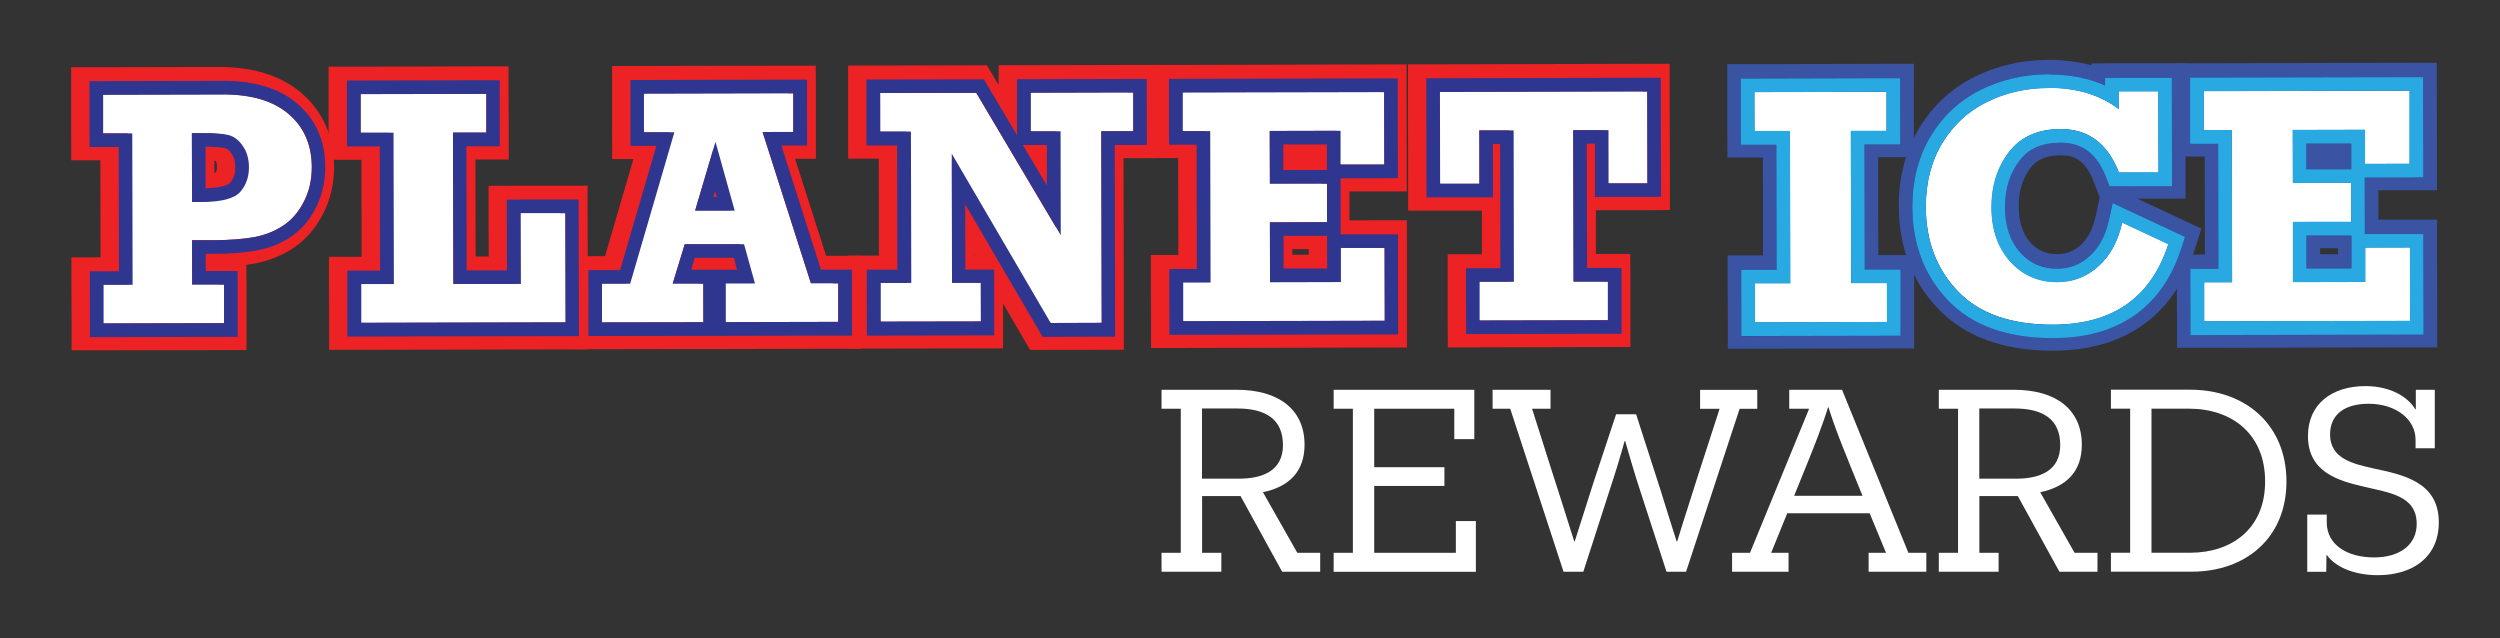 <?xml version="1.0" encoding="UTF-8"?><svg id="Layer_1" xmlns="http://www.w3.org/2000/svg" viewBox="0 0 286 73"><rect x="0" y="0" width="286" height="73" fill="#333333" stroke="none"/><defs><style>.cls-1{fill:#29a9e1;}.cls-1,.cls-2,.cls-3,.cls-4,.cls-5{stroke-width:0px;}.cls-2{fill:#2f368f;}.cls-3{fill:#3a53a3;}.cls-4{fill:#fff;}.cls-5{fill:#ec2224;}</style></defs><path class="cls-4" d="M25.08,32.51v4.42s-13.77.03-13.77.03v-4.42s3.32,0,3.32,0l-.04-17.32h-3.33s0-4.42,0-4.42l13.78-.03c3.21,0,5.69.74,7.44,2.24,1.75,1.5,2.63,3.53,2.64,6.07,0,1.46-.3,2.78-.91,3.96-.61,1.19-1.4,2.1-2.36,2.73-.96.63-2.05,1.07-3.29,1.3-1.23.23-2.78.35-4.64.36h-2.5s0,5.09,0,5.09h3.65ZM21.41,23.08h1.01c2.33,0,3.83-.39,4.5-1.15.67-.76,1-1.7,1-2.83,0-.95-.24-1.76-.7-2.43-.47-.67-1-1.08-1.6-1.24-.6-.15-1.59-.23-2.95-.23h-1.28s.02,7.88.02,7.88Z"/><path class="cls-5" d="M25.08,10.77c3.19,0,5.65.74,7.39,2.24,1.75,1.5,2.63,3.53,2.64,6.07,0,1.46-.3,2.78-.91,3.96-.61,1.19-1.4,2.1-2.36,2.73-.96.63-2.05,1.07-3.29,1.3-1.23.23-2.78.35-4.64.36h-2.5s0,5.09,0,5.09h3.65s.01,4.41.01,4.41l-13.78.03v-4.42s3.32,0,3.32,0l-.04-17.32h-3.33s0-4.42,0-4.42l13.78-.03s.03,0,.05,0M21.41,23.08h1.01c2.33,0,3.83-.39,4.5-1.15.67-.76,1-1.7,1-2.83,0-.95-.24-1.76-.7-2.43-.47-.67-1-1.08-1.6-1.24-.6-.15-1.57-.23-2.91-.23-.01,0-.03,0-.04,0h-1.28s.02,7.88.02,7.88M25.08,7.66h-.05s-13.78.03-13.78.03h-3.11s0,3.12,0,3.12v4.42s.01,3.11.01,3.11h3.11s.22,0,.22,0l.02,11.1h-.22s-3.11,0-3.11,0v3.11s.02,4.42.02,4.42v3.11s3.12,0,3.12,0l13.78-.03h3.11s0-3.12,0-3.12v-4.42s-.02-2.21-.02-2.21c.33-.05.65-.1.95-.15,1.64-.32,3.13-.91,4.42-1.77,1.41-.94,2.55-2.25,3.41-3.91.84-1.62,1.26-3.44,1.26-5.39,0-3.44-1.3-6.35-3.73-8.43-2.31-1.98-5.48-2.99-9.42-2.99h0ZM24.52,19.77v-1.39s.09.01.13.02c0,.01.02.02.03.04.12.17.14.45.14.66,0,.31-.06.5-.12.62-.05.02-.11.03-.18.05h0Z"/><path class="cls-4" d="M40.77,36.89v-4.42s3.73,0,3.73,0l-.04-17.32h-3.74s-.01-4.41-.01-4.41l14.37-.03v4.42s-3.81,0-3.81,0l.04,17.32,7.73-.02-.02-8.08h5.1s.03,12.49.03,12.49l-23.37.05Z"/><path class="cls-5" d="M55.08,10.71v4.42s-3.81,0-3.81,0l.04,17.32,7.73-.02-.02-8.08h5.1s.03,12.49.03,12.49l-23.37.05v-4.42s3.73,0,3.73,0l-.04-17.32h-3.74s-.01-4.41-.01-4.41l14.37-.03M58.18,7.59h-3.11s-14.37.04-14.37.04h-3.11s0,3.12,0,3.12v4.42s.02,3.11.02,3.11h3.11s.63,0,.63,0l.02,11.1h-.63s-3.11,0-3.11,0v3.11s.02,4.42.02,4.42v3.11s3.12,0,3.12,0l23.37-.05h3.11s0-3.12,0-3.12l-.03-12.5v-3.11s-3.12,0-3.12,0h-5.1s-3.11.02-3.11.02v3.11s.02,4.97.02,4.97h-1.5s-.02-11.09-.02-11.09h.7s3.11,0,3.11,0v-3.11s-.02-4.42-.02-4.42v-3.11h0Z"/><path class="cls-4" d="M95.34,32.36v4.41s-12.85.03-12.85.03v-4.42s3.34,0,3.34,0l-1.25-4.49h-6.79s-1.38,4.51-1.38,4.51h3.5s0,4.41,0,4.41l-11.58.02v-4.42s3.22,0,3.22,0l5.06-17.33h-3.48s0-4.41,0-4.41l17.07-.03v4.42s-3.51,0-3.51,0l5.53,17.31h3.12ZM83.5,24.05l-2.2-7.87-2.33,7.88h4.53Z"/><path class="cls-5" d="M90.2,10.63v4.42s-3.51,0-3.51,0l5.53,17.31h3.12s0,4.41,0,4.41l-12.86.03v-4.42s3.34,0,3.34,0l-1.25-4.49h-6.79s-1.38,4.51-1.38,4.51h3.5s0,4.41,0,4.41l-11.58.02v-4.42s3.22,0,3.22,0l5.06-17.33h-3.48s0-4.41,0-4.41l17.07-.03M78.97,24.06h4.53s-2.2-7.88-2.2-7.88l-2.33,7.88M93.31,7.51h-3.11s-17.07.04-17.07.04h-3.11s0,3.12,0,3.12v4.42s.01,3.11.01,3.11h2.43s-3.24,11.1-3.24,11.1h-.9s-3.12,0-3.12,0v3.12s.02,4.42.02,4.42v3.11s3.12,0,3.12,0l11.05-.02h0s.35,0,.35,0h.18s3.11,0,3.11,0h0s12.33-.03,12.33-.03h3.11s0-3.12,0-3.12v-4.41s-.02-3.11-.02-3.11h-3.11s-.84,0-.84,0l-3.54-11.09h2.38s0-3.12,0-3.12v-4.42s-.02-3.11-.02-3.11h0Z"/><path class="cls-4" d="M100.2,36.77v-4.42s3.49,0,3.49,0l-.04-17.32h-3.5s0-4.41,0-4.41l10.99-.02,9.66,16.29-.03-11.89h-3.4s-.01-4.41-.01-4.41l11.73-.03v4.42s-3.66,0-3.66,0l.05,21.93h-5.83s-11.32-19.35-11.32-19.35l.03,14.78h3.29s0,4.41,0,4.41l-11.45.02Z"/><path class="cls-5" d="M129.08,10.55v4.42s-3.66,0-3.66,0l.05,21.93h-5.83s-11.32-19.35-11.32-19.35l.03,14.78h3.29s0,4.41,0,4.41l-11.45.02v-4.42s3.49,0,3.49,0l-.04-17.32h-3.5s0-4.41,0-4.41l10.99-.02,9.66,16.29-.03-11.89h-3.4s-.01-4.41-.01-4.41l11.73-.03M132.19,7.43h-3.11s-11.73.03-11.73.03h-3.11s0,2.26,0,2.26l-.43-.72-.91-1.53h-1.78s-10.99.03-10.99.03h-3.11s0,3.12,0,3.12v4.42s.01,3.11.01,3.11h3.11s.39,0,.39,0l.02,11.09h-.38s-3.11,0-3.11,0v3.11s.01,4.42.01,4.42v3.11s3.12,0,3.12,0l11.45-.02h3.11s0-3.12,0-3.12v-2.01s2.19,3.76,2.19,3.76l.9,1.54h1.79s5.83-.01,5.83-.01h3.11s0-3.12,0-3.12l-.04-18.81h.55s3.11,0,3.11,0v-3.11s-.02-4.42-.02-4.42v-3.11h0ZM111.46,29.21v-.14s.08.14.08.14h-.08Z"/><path class="cls-4" d="M134.8,36.69v-4.42s3.13,0,3.13,0l-.04-17.32h-3.14s0-4.41,0-4.41l23.05-.05.02,8.29h-5s0-3.86,0-3.86l-8.1.02v6.04s6.55-.02,6.55-.02v4.42s-6.53.01-6.53.01v6.86s8.12-.02,8.12-.02v-3.91s5-.01,5-.01v8.33s-23.04.05-23.04.05Z"/><path class="cls-5" d="M157.79,10.49l.02,8.29h-5s0-3.86,0-3.86l-8.1.02v6.04s6.55-.02,6.55-.02v4.42s-6.53.01-6.53.01v6.86s8.12-.02,8.12-.02v-3.91s5-.01,5-.01v8.33s-23.04.05-23.04.05v-4.42s3.13,0,3.13,0l-.04-17.32h-3.14s0-4.41,0-4.41l23.05-.05M160.9,7.37h-3.11s-23.05.06-23.05.06h-3.11s0,3.12,0,3.12v4.42s.01,3.11.01,3.11h3.11s.03,0,.03,0l.02,11.09h-.03s-3.11,0-3.11,0v3.11s.02,4.42.02,4.42v3.11s3.12,0,3.12,0l23.05-.05h3.11s0-3.12,0-3.12v-8.33s-.02-3.11-.02-3.11h-3.11s-3.45.01-3.45.01v-3.31s3.44,0,3.44,0h3.11s0-3.12,0-3.12l-.02-8.29v-3.11h0ZM147.84,28.5h1.88s0,.64,0,.64h-1.88s0-.64,0-.64h0Z"/><path class="cls-4" d="M168.73,36.62v-4.42s3.92,0,3.92,0l-.04-17.32h-3.93s.01,6.1.01,6.1h-4.5s-.02-10.5-.02-10.5l23.71-.05.02,10.51h-4.44s-.01-6.08-.01-6.08h-4.04s.04,17.33.04,17.33h3.93s.01,4.41.01,4.41l-14.67.03Z"/><path class="cls-5" d="M187.89,10.42l.02,10.51h-4.44s-.01-6.08-.01-6.08h-4.04s.04,17.33.04,17.33h3.93s.01,4.41.01,4.41l-14.67.03v-4.42s3.92,0,3.92,0l-.04-17.32h-3.93s.01,6.1.01,6.1h-4.5s-.02-10.5-.02-10.5l23.71-.05M191,7.3h-3.11s-23.71.06-23.71.06h-3.11s0,3.12,0,3.12l.02,10.51v3.11s3.12,0,3.12,0h4.5s.82-.01.82-.01v5s-.81,0-.81,0h-3.11s0,3.12,0,3.12v4.42s.02,3.11.02,3.11h3.11s14.67-.04,14.67-.04h3.11s0-3.12,0-3.12v-4.42s-.02-3.11-.02-3.11h-3.11s-.82,0-.82,0v-5s.92,0,.92,0h4.44s3.11-.02,3.11-.02v-3.11s-.03-10.51-.03-10.51v-3.11h0Z"/><path class="cls-4" d="M200.78,36.78v-4.45s4.04,0,4.04,0l-.04-17.43h-4.05s-.01-4.44-.01-4.44l15.1-.03v4.45s-4.08,0-4.08,0l.04,17.43h4.09s.01,4.44.01,4.44l-15.09.03Z"/><path class="cls-3" d="M215.81,10.42v4.45s-4.08,0-4.08,0l.04,17.43h4.09s.01,4.44.01,4.44l-15.09.03v-4.45s4.04,0,4.04,0l-.04-17.43h-4.05s-.01-4.44-.01-4.44l15.1-.03M218.92,7.3h-3.11s-15.1.04-15.1.04h-3.11s0,3.12,0,3.12v4.45s.02,3.11.02,3.11h3.11s.94,0,.94,0l.02,11.2h-.94s-3.11,0-3.11,0v3.11s.02,4.45.02,4.45v3.11s3.12,0,3.12,0l15.09-.03h3.11s0-3.12,0-3.12v-4.45s-.02-3.11-.02-3.11h-3.11s-.97,0-.97,0l-.02-11.2h.98s3.11,0,3.11,0v-3.11s-.01-4.45-.01-4.45v-3.11h0Z"/><path class="cls-4" d="M242.39,10.37h4.51s.02,9.26.02,9.26h-4.52c-1.28-3.32-3.51-4.98-6.67-4.97-2.61,0-4.58.89-5.92,2.64-1.34,1.76-2,3.86-2,6.31,0,2.56.72,4.63,2.14,6.21,1.42,1.58,3.22,2.37,5.41,2.36,1.79,0,3.36-.61,4.7-1.81,1.34-1.2,2.25-2.87,2.72-5l5.27,2.46c-1.98,6.12-6.38,9.18-13.17,9.2-4.8.01-8.42-1.26-10.87-3.8-2.45-2.54-3.67-5.76-3.68-9.66,0-2.77.62-5.21,1.88-7.29,1.27-2.09,2.97-3.66,5.11-4.72,2.14-1.06,4.49-1.59,7.05-1.59,3.19,0,5.86.81,8.01,2.44v-2.05Z"/><path class="cls-3" d="M234.43,9.97c3.16,0,5.82.82,7.96,2.44v-2.05s4.51-.01,4.51-.01l.02,9.27h-4.52c-1.28-3.31-3.5-4.97-6.65-4.97,0,0-.01,0-.02,0-2.61,0-4.58.89-5.92,2.64-1.34,1.76-2,3.86-2,6.31,0,2.56.72,4.63,2.14,6.21,1.42,1.58,3.22,2.36,5.4,2.36,0,0,0,0,0,0,1.79,0,3.36-.61,4.7-1.81,1.34-1.2,2.25-2.87,2.72-5l5.27,2.46c-1.98,6.12-6.38,9.18-13.17,9.2-.02,0-.05,0-.07,0-4.76,0-8.36-1.27-10.79-3.8-2.45-2.54-3.67-5.76-3.68-9.66,0-2.77.62-5.21,1.88-7.29,1.27-2.09,2.97-3.66,5.11-4.72,2.14-1.06,4.49-1.59,7.05-1.59.02,0,.03,0,.05,0M234.43,6.85h-.06c-3.03,0-5.86.65-8.42,1.91-2.67,1.32-4.82,3.3-6.39,5.89-1.56,2.57-2.34,5.56-2.34,8.91,0,4.71,1.54,8.69,4.55,11.81,3.03,3.15,7.41,4.75,13.03,4.75h.08c8.15-.02,13.72-3.94,16.12-11.35l.85-2.62-2.49-1.16-4.85-2.26h2.41s3.11-.01,3.11-.01v-3.11s-.03-9.27-.03-9.27v-3.11s-3.12,0-3.12,0h-4.51s-3.11.02-3.11.02v.22c-1.5-.41-3.12-.62-4.84-.62h0ZM235.36,29.07c-1.3,0-2.26-.41-3.08-1.33-.9-1-1.34-2.36-1.34-4.14,0-1.76.44-3.2,1.36-4.41.46-.61,1.32-1.41,3.45-1.42h.01c1.35,0,2.73.36,3.75,2.99l.7,1.82-.46,2.12c-.32,1.49-.9,2.58-1.75,3.35-.77.69-1.61,1.01-2.63,1.02h0Z"/><path class="cls-4" d="M252.17,36.67v-4.45s3.2,0,3.2,0l-.03-17.43h-3.21s0-4.44,0-4.44l23.54-.05v8.34s-5.09.01-5.09.01v-3.9s-8.28.02-8.28.02v6.08s6.7-.02,6.7-.02v4.45s-6.67.01-6.67.01l.02,6.91,8.28-.02v-3.93s5.1-.01,5.1-.01l.02,8.38-23.54.05Z"/><path class="cls-3" d="M275.65,10.3v8.34s-5.09.01-5.09.01v-3.9s-8.28.02-8.28.02v6.08s6.7-.02,6.7-.02v4.45s-6.67.01-6.67.01l.02,6.91,8.28-.02v-3.93s5.1-.01,5.1-.01l.02,8.38-23.54.05v-4.45s3.2,0,3.2,0l-.03-17.43h-3.21s0-4.44,0-4.44l23.54-.05M278.76,7.18h-3.11s-23.54.06-23.54.06h-3.11s0,3.12,0,3.12v4.44s.01,3.11.01,3.11h3.11s.1,0,.1,0l.02,11.21h-.1s-3.11,0-3.11,0v3.11s.02,4.45.02,4.45v3.11s3.12,0,3.12,0l23.54-.05h3.11s0-3.12,0-3.12l-.02-8.38v-3.11s-3.12,0-3.12,0h-3.59s0-3.36,0-3.36h3.59s3.11-.01,3.11-.01v-3.11s-.02-8.34-.02-8.34v-3.11h0ZM265.42,28.4h2.05s0,.68,0,.68h-2.05s0-.68,0-.68h0Z"/><path class="cls-4" d="M200.77,36.87v-4.45s4.04,0,4.04,0l-.04-17.43h-4.05s-.01-4.44-.01-4.44l15.09-.03v4.45s-4.08,0-4.08,0l.04,17.43h4.09s0,4.44,0,4.44l-15.09.03Z"/><path class="cls-2" d="M215.81,10.52v4.45s-4.08,0-4.08,0l.04,17.43h4.09s0,4.44,0,4.44l-15.09.03v-4.45s4.04,0,4.04,0l-.04-17.43h-4.05s-.01-4.44-.01-4.44l15.09-.03M217.36,8.96h-1.56s-15.09.03-15.09.03h-1.56s0,1.56,0,1.56v4.45s.01,1.56.01,1.56h1.56s2.5,0,2.5,0l.03,14.32h-2.5s-1.56,0-1.56,0v1.56s.01,4.45.01,4.45v1.56s1.56,0,1.56,0l15.09-.03h1.56s0-1.56,0-1.56v-4.45s-.01-1.56-.01-1.56h-1.56s-2.53.01-2.53.01l-.03-14.32h2.54s1.56,0,1.56,0v-1.56s-.01-4.45-.01-4.45v-1.56h0Z"/><path class="cls-4" d="M242.39,10.46h4.51s.02,9.26.02,9.26h-4.51c-1.29-3.32-3.51-4.98-6.68-4.97-2.61.01-4.58.89-5.92,2.64-1.34,1.76-2,3.86-1.99,6.31,0,2.56.72,4.63,2.13,6.21,1.42,1.58,3.22,2.37,5.41,2.36,1.79,0,3.36-.6,4.7-1.8,1.34-1.2,2.25-2.87,2.72-5l5.26,2.46c-1.98,6.12-6.37,9.18-13.17,9.2-4.8,0-8.43-1.26-10.87-3.8-2.44-2.54-3.67-5.76-3.68-9.66,0-2.77.62-5.21,1.88-7.29,1.27-2.08,2.96-3.65,5.11-4.71,2.14-1.06,4.49-1.59,7.05-1.6,3.19,0,5.86.81,8.01,2.44v-2.04Z"/><path class="cls-2" d="M234.43,10.06c3.17,0,5.82.81,7.96,2.44v-2.04s4.51-.01,4.51-.01l.02,9.27h-4.51c-1.29-3.31-3.5-4.97-6.66-4.97,0,0-.01,0-.02,0-2.61.01-4.58.89-5.92,2.64-1.34,1.76-2,3.86-1.99,6.31,0,2.56.72,4.63,2.13,6.21,1.41,1.57,3.2,2.36,5.37,2.36.01,0,.03,0,.04,0,1.79,0,3.36-.6,4.7-1.8,1.34-1.2,2.25-2.87,2.72-5l5.26,2.46c-1.98,6.12-6.37,9.18-13.17,9.2-.02,0-.03,0-.05,0-4.78,0-8.38-1.27-10.82-3.8-2.44-2.54-3.67-5.76-3.68-9.66,0-2.77.62-5.21,1.88-7.29,1.27-2.08,2.96-3.65,5.11-4.71,2.14-1.06,4.49-1.59,7.05-1.6.02,0,.03,0,.05,0M234.43,8.5h-.05c-2.79,0-5.4.6-7.74,1.76-2.4,1.18-4.33,2.97-5.75,5.3-1.41,2.32-2.12,5.05-2.11,8.1,0,4.29,1.39,7.9,4.11,10.74,2.73,2.84,6.75,4.28,11.94,4.28h.05c3.71,0,6.83-.88,9.28-2.59,2.47-1.72,4.28-4.31,5.37-7.68l.42-1.31-1.25-.58-5.26-2.46-1.76-.82-.42,1.89c-.41,1.83-1.14,3.2-2.24,4.18-1.06.95-2.26,1.41-3.66,1.41h-.04c-1.72,0-3.1-.6-4.21-1.84-1.16-1.3-1.73-2.99-1.74-5.18,0-2.12.54-3.87,1.68-5.36,1.03-1.36,2.57-2.02,4.68-2.03h.01c2.5,0,4.15,1.27,5.21,3.99l.39,1h1.07s4.51-.01,4.51-.01h1.56s0-1.56,0-1.56l-.02-9.27v-1.56s-1.56,0-1.56,0h-4.51s-1.55.02-1.55.02v.87c-1.89-.85-4.03-1.28-6.41-1.28h0Z"/><path class="cls-4" d="M252.16,36.76v-4.44s3.2-.01,3.2-.01l-.04-17.43h-3.2s-.01-4.44-.01-4.44l23.55-.05v8.34s-5.09.01-5.09.01v-3.9s-8.28.02-8.28.02v6.07s6.7-.01,6.7-.01v4.45s-6.67.01-6.67.01v6.91s8.29-.02,8.29-.02v-3.93s5.1-.01,5.1-.01v8.38s-23.52.05-23.52.05Z"/><path class="cls-2" d="M275.65,10.39v8.34s-5.09.01-5.09.01v-3.9s-8.28.02-8.28.02v6.07s6.7-.01,6.7-.01v4.45s-6.67.01-6.67.01v6.91s8.29-.02,8.29-.02v-3.93s5.1-.01,5.1-.01v8.38s-23.52.05-23.52.05v-4.44s3.2-.01,3.2-.01l-.04-17.43h-3.2s-.01-4.44-.01-4.44l23.55-.05M277.2,8.83h-1.56s-23.55.05-23.55.05h-1.56s0,1.56,0,1.56v4.45s.02,1.55.02,1.55h1.55s1.65,0,1.65,0l.03,14.32h-1.65s-1.55.01-1.55.01v1.55s.01,4.44.01,4.44v1.56s1.56,0,1.56,0l23.54-.05h1.56s0-1.56,0-1.56v-8.38s-.02-1.56-.02-1.56h-1.56s-5.11.01-5.11.01h-.04s0-1.42,0-1.42v-4.45s0-.62,0-.62h.04s5.1-.01,5.1-.01h1.55s0-1.56,0-1.56v-8.34s-.02-1.56-.02-1.56h0ZM263.83,16.42h5.16s0,2.33,0,2.33v.62s-.04,0-.04,0h-5.13s0-2.95,0-2.95h0ZM263.86,26.94h5.13s.04-.01.04-.01v1.42s0,2.38,0,2.38h-5.17s0-3.78,0-3.78h0Z"/><path class="cls-4" d="M200.77,36.87v-4.45s4.04,0,4.04,0l-.04-17.43h-4.05s-.01-4.44-.01-4.44l15.09-.03v4.45s-4.08,0-4.08,0l.04,17.43h4.09s.01,4.44.01,4.44l-15.09.03Z"/><path class="cls-1" d="M215.81,10.51v4.45s-4.08,0-4.08,0l.04,17.43h4.09s.01,4.44.01,4.44l-15.09.03v-4.45s4.04,0,4.04,0l-.04-17.43h-4.05s-.01-4.44-.01-4.44l15.09-.03M217.36,8.95h-1.56s-15.09.04-15.09.04h-1.56s0,1.56,0,1.56v4.45s.01,1.56.01,1.56h1.56s2.5,0,2.5,0l.03,14.31h-2.49s-1.56,0-1.56,0v1.56s.01,4.45.01,4.45v1.56s1.56,0,1.56,0l15.09-.03h1.56s0-1.56,0-1.56v-4.45s-.01-1.56-.01-1.56h-1.56s-2.53,0-2.53,0l-.03-14.31h2.53s1.56,0,1.56,0v-1.56s-.01-4.45-.01-4.45v-1.56h0Z"/><path class="cls-4" d="M242.39,10.46h4.52s.02,9.26.02,9.26h-4.51c-1.29-3.32-3.51-4.98-6.67-4.97-2.61,0-4.58.89-5.92,2.64-1.34,1.76-2,3.86-2,6.31,0,2.56.72,4.63,2.14,6.21,1.42,1.58,3.22,2.37,5.41,2.37,1.79,0,3.36-.61,4.7-1.81,1.34-1.2,2.25-2.87,2.72-5l5.26,2.46c-1.98,6.12-6.37,9.18-13.17,9.2-4.8,0-8.42-1.25-10.87-3.8-2.44-2.54-3.67-5.76-3.68-9.66,0-2.77.62-5.21,1.88-7.29,1.27-2.09,2.96-3.65,5.11-4.71,2.14-1.06,4.49-1.59,7.05-1.6,3.19,0,5.86.81,8.01,2.44v-2.04Z"/><path class="cls-1" d="M234.44,10.06c3.16,0,5.82.82,7.95,2.44v-2.04s4.51,0,4.51,0l.02,9.27h-4.51c-1.29-3.31-3.5-4.97-6.66-4.97,0,0-.01,0-.02,0-2.61,0-4.58.89-5.92,2.64-1.34,1.76-2,3.86-2,6.31,0,2.56.72,4.63,2.14,6.21,1.42,1.58,3.22,2.37,5.41,2.37,1.79,0,3.36-.61,4.7-1.81,1.34-1.2,2.25-2.87,2.72-5l5.26,2.46c-1.98,6.12-6.37,9.18-13.17,9.2-.02,0-.04,0-.06,0-4.78,0-8.38-1.26-10.81-3.8-2.44-2.54-3.67-5.76-3.68-9.66,0-2.77.62-5.21,1.88-7.29,1.27-2.09,2.96-3.65,5.11-4.71,2.14-1.06,4.49-1.59,7.05-1.6.02,0,.04,0,.06,0M234.44,8.5h-.06c-2.79,0-5.39.6-7.74,1.76-2.4,1.18-4.34,2.97-5.75,5.3-1.41,2.32-2.11,5.04-2.11,8.1,0,4.29,1.39,7.91,4.11,10.74,2.73,2.84,6.74,4.28,11.94,4.28h.06c3.71,0,6.83-.88,9.28-2.59,2.47-1.72,4.28-4.31,5.37-7.68l.42-1.31-1.25-.58-5.26-2.46-1.76-.82-.42,1.9c-.4,1.83-1.13,3.19-2.24,4.18-1.06.95-2.26,1.41-3.67,1.42-1.74,0-3.13-.6-4.25-1.85-1.16-1.3-1.73-2.99-1.74-5.18,0-2.12.54-3.87,1.68-5.36,1.03-1.36,2.56-2.02,4.68-2.03,2.51,0,4.17,1.27,5.22,3.99l.39,1h1.07s4.51-.01,4.51-.01h1.56s0-1.56,0-1.56l-.02-9.27v-1.56s-1.56,0-1.56,0h-4.52s-1.56.01-1.56.01v.87c-1.88-.85-4.02-1.27-6.39-1.27h0Z"/><path class="cls-4" d="M252.16,36.76v-4.45s3.19,0,3.19,0l-.04-17.43h-3.2s0-4.44,0-4.44l23.54-.05v8.34s-5.09.01-5.09.01v-3.9s-8.28.02-8.28.02l.02,6.08,6.68-.02v4.45s-6.68.01-6.68.01v6.9s8.29-.02,8.29-.02v-3.93s5.1-.01,5.1-.01l.02,8.38-23.54.05Z"/><path class="cls-1" d="M275.65,10.39v8.34s-5.09.01-5.09.01v-3.9s-8.28.02-8.28.02l.02,6.08,6.68-.02v4.45s-6.68.01-6.68.01v6.9s8.29-.02,8.29-.02v-3.93s5.1-.01,5.1-.01l.02,8.38-23.54.05v-4.45s3.19,0,3.19,0l-.04-17.43h-3.2s0-4.44,0-4.44l23.54-.05M277.21,8.83h-1.56s-23.54.05-23.54.05h-1.56s0,1.56,0,1.56v4.45s0,1.56,0,1.56h1.56s1.65,0,1.65,0l.03,14.31h-1.65s-1.56,0-1.56,0v1.56s.01,4.45.01,4.45v1.56s1.56,0,1.56,0l23.54-.05h1.56s0-1.56,0-1.56l-.02-8.38v-1.56s-1.56,0-1.56,0h-5.11s-.03.01-.03.01v-1.42s-.01-4.45-.01-4.45v-.62s.03,0,.03,0h5.11s1.56-.02,1.56-.02v-1.56s-.02-8.34-.02-8.34v-1.56h0ZM263.83,16.42h5.16s0,2.33,0,2.33v.62s-.03,0-.03,0h-5.13s0-2.95,0-2.95h0ZM263.86,26.94h5.13s.03-.01.03-.01v1.42s0,2.37,0,2.37h-5.17s0-3.78,0-3.78h0Z"/><path class="cls-4" d="M25.63,32.54v4.42s-13.77.03-13.77.03v-4.42s3.32,0,3.32,0l-.04-17.32h-3.33s0-4.41,0-4.41l13.78-.03c3.21,0,5.69.74,7.44,2.24,1.75,1.5,2.63,3.52,2.64,6.07,0,1.45-.3,2.78-.91,3.96-.61,1.19-1.4,2.1-2.36,2.73-.96.64-2.05,1.07-3.29,1.31-1.24.23-2.78.35-4.64.36h-2.5s.01,5.08.01,5.08h3.65ZM21.96,23.11h1.02c2.33,0,3.83-.39,4.5-1.15.67-.76,1-1.71,1-2.83,0-.95-.24-1.76-.7-2.43-.46-.67-1-1.08-1.6-1.24-.6-.16-1.59-.23-2.95-.23h-1.28s.02,7.88.02,7.88Z"/><path class="cls-2" d="M25.64,10.81c3.18,0,5.65.75,7.39,2.24,1.75,1.5,2.63,3.52,2.64,6.07,0,1.45-.3,2.78-.91,3.96-.61,1.19-1.4,2.1-2.36,2.73-.96.64-2.05,1.07-3.29,1.31-1.24.23-2.78.35-4.64.36h-2.5s.01,5.08.01,5.08h3.65s0,4.41,0,4.41l-13.78.03v-4.42s3.32,0,3.32,0l-.04-17.32h-3.33s0-4.41,0-4.41l13.78-.03s.04,0,.05,0M21.96,23.11h1.02c2.33,0,3.83-.39,4.5-1.15.67-.76,1-1.71,1-2.83,0-.95-.24-1.76-.7-2.43-.46-.67-1-1.08-1.6-1.24-.6-.16-1.57-.23-2.91-.23-.01,0-.03,0-.04,0h-1.28s.02,7.88.02,7.88M25.64,9.25h-.06s-13.78.03-13.78.03h-1.56s0,1.56,0,1.56v4.42s.01,1.56.01,1.56h1.56s1.77,0,1.77,0l.03,14.21h-1.77s-1.56,0-1.56,0v1.56s.01,4.42.01,4.42v1.56s1.56,0,1.56,0l13.78-.03h1.56s0-1.56,0-1.56v-4.42s-.01-1.56-.01-1.56h-1.56s-2.09,0-2.09,0v-1.96s.94,0,.94,0c1.98,0,3.58-.14,4.92-.39,1.44-.27,2.74-.79,3.86-1.54,1.17-.78,2.14-1.89,2.87-3.31.72-1.41,1.09-2.98,1.09-4.68,0-3.01-1.08-5.44-3.18-7.25-2.02-1.74-4.85-2.62-8.4-2.62h0ZM23.52,21.54v-4.76c1.41.01,2.03.12,2.27.18.23.06.47.27.71.62.28.41.42.91.42,1.55,0,.75-.19,1.32-.61,1.8-.05.06-.54.54-2.8.61h0Z"/><path class="cls-4" d="M41.32,36.93v-4.42s3.73,0,3.73,0l-.04-17.32h-3.74s0-4.41,0-4.41l14.37-.03v4.42s-3.81,0-3.81,0l.04,17.32h7.73s-.02-8.1-.02-8.1h5.1s.03,12.49.03,12.49l-23.37.05Z"/><path class="cls-2" d="M55.63,10.74v4.42s-3.81,0-3.81,0l.04,17.32h7.73s-.02-8.1-.02-8.1h5.1s.03,12.49.03,12.49l-23.37.05v-4.42s3.73,0,3.73,0l-.04-17.32h-3.74s0-4.41,0-4.41l14.37-.03M57.18,9.18h-1.56s-14.37.03-14.37.03h-1.56s0,1.56,0,1.56v4.42s.01,1.56.01,1.56h1.56s2.19,0,2.19,0l.03,14.21h-2.19s-1.56,0-1.56,0v1.56s.01,4.42.01,4.42v1.56s1.56,0,1.56,0l23.37-.05h1.56s0-1.56,0-1.56l-.03-12.5v-1.56s-1.56,0-1.56,0h-5.1s-1.56.01-1.56.01v1.56s.02,6.53.02,6.53h-4.61s-.03-14.2-.03-14.2h2.26s1.56,0,1.56,0v-1.56s-.01-4.42-.01-4.42v-1.56h0Z"/><path class="cls-4" d="M95.89,32.4v4.42s-12.85.03-12.85.03v-4.42s3.34,0,3.34,0l-1.25-4.49h-6.79s-1.38,4.51-1.38,4.51h3.5s.01,4.41.01,4.41l-11.59.02v-4.42s3.22,0,3.22,0l5.06-17.33h-3.48s0-4.41,0-4.41l17.07-.04v4.42s-3.51.01-3.51.01l5.53,17.31h3.12ZM84.05,24.09l-2.2-7.87-2.33,7.88h4.53Z"/><path class="cls-2" d="M90.75,10.67v4.42s-3.51.01-3.51.01l5.53,17.31h3.12s0,4.41,0,4.41l-12.86.03v-4.42s3.34,0,3.34,0l-1.25-4.49h-6.79s-1.38,4.51-1.38,4.51h3.5s.01,4.41.01,4.41l-11.59.02v-4.42s3.22,0,3.22,0l5.06-17.33h-3.48s0-4.41,0-4.41l17.07-.04M79.52,24.1h4.53s-2.2-7.88-2.2-7.88l-2.33,7.88M92.31,9.11h-1.56s-17.07.04-17.07.04h-1.56s0,1.56,0,1.56v4.42s.01,1.56.01,1.56h1.56s1.4,0,1.4,0l-4.15,14.21h-2.07s-1.56,0-1.56,0v1.56s.01,4.42.01,4.42v1.56s1.56,0,1.56,0l11.59-.02h1.56s1.02,0,1.02,0l12.86-.03h1.56s0-1.56,0-1.56v-4.42s-.01-1.56-.01-1.56h-1.56s-1.98,0-1.98,0l-4.53-14.2h1.39s1.55,0,1.55,0v-1.55s-.01-4.42-.01-4.42v-1.56h0ZM81.6,22.54l.2-.69.19.69h-.4ZM79.49,29.49h4.46s.38,1.37.38,1.37h-1.3s-1.02,0-1.02,0h0s-1.55,0-1.55,0h-1.39s.42-1.38.42-1.38h0Z"/><path class="cls-4" d="M100.75,36.8v-4.42s3.49,0,3.49,0l-.04-17.32h-3.5s-.01-4.41-.01-4.41l10.99-.02,9.66,16.29-.02-11.89h-3.4s0-4.41,0-4.41l11.73-.03v4.42s-3.66,0-3.66,0l.05,21.92-5.83.02-11.32-19.37.03,14.78h3.29s.01,4.41.01,4.41l-11.45.02Z"/><path class="cls-2" d="M129.64,10.59v4.42s-3.66,0-3.66,0l.05,21.92-5.83.02-11.32-19.37.03,14.78h3.29s.01,4.41.01,4.41l-11.45.02v-4.42s3.49,0,3.49,0l-.04-17.32h-3.5s-.01-4.41-.01-4.41l10.99-.02,9.66,16.29-.02-11.89h-3.4s0-4.41,0-4.41l11.73-.03M131.19,9.03h-1.56s-11.73.03-11.73.03h-1.56s0,1.56,0,1.56v4.42s.01.43.01.43l-3.34-5.63-.45-.76h-.89s-10.99.02-10.99.02h-1.56s0,1.56,0,1.56v4.42s.01,1.56.01,1.56h1.56s1.94,0,1.94,0l.03,14.21h-1.94s-1.56,0-1.56,0v1.56s.01,4.42.01,4.42v1.56s1.56,0,1.56,0l11.45-.02h1.56s0-1.56,0-1.56v-4.42s-.01-1.55-.01-1.55h-1.55s-1.74,0-1.74,0l-.02-7.46,8.41,14.39.45.77h.9s5.83-.02,5.83-.02h1.56s0-1.56,0-1.56l-.04-20.37h2.11s1.56,0,1.56,0v-1.56s-.01-4.42-.01-4.42v-1.56h0ZM117.02,16.59h.89s1.85,0,1.85,0v4.64s-2.74-4.63-2.74-4.63h0Z"/><path class="cls-4" d="M135.35,36.73v-4.42s3.13,0,3.13,0l-.04-17.32h-3.14s0-4.41,0-4.41l23.05-.05.02,8.29h-5s0-3.86,0-3.86l-8.11.02.02,6.04h6.54s0,4.4,0,4.4l-6.54.02.02,6.86,8.11-.02v-3.91s4.99,0,4.99,0l.02,8.33-23.05.05Z"/><path class="cls-2" d="M158.34,10.53l.02,8.29h-5s0-3.86,0-3.86l-8.11.02.02,6.03h6.54s0,4.4,0,4.4l-6.54.02.02,6.86,8.11-.02v-3.91s4.99,0,4.99,0l.02,8.33-23.05.05v-4.42s3.13,0,3.13,0l-.04-17.32h-3.14s0-4.41,0-4.41l23.05-.05M159.9,8.97h-1.56s-23.05.05-23.05.05h-1.56s0,1.56,0,1.56v4.42s.01,1.56.01,1.56h1.56s1.59,0,1.59,0l.03,14.21h-1.59s-1.56,0-1.56,0v1.56s.01,4.42.01,4.42v1.56s1.56,0,1.56,0l23.05-.05h1.56s0-1.56,0-1.56l-.02-8.33v-1.56s-1.56,0-1.56,0h-5s0,0,0,0v-1.4s-.01-4.42-.01-4.42v-.6s0,0,0,0h5s1.56-.01,1.56-.01v-1.56s-.02-8.29-.02-8.29v-1.56h0ZM146.81,16.53h4.99s0,2.31,0,2.31v.61s0,0,0,0h-4.99s0-2.91,0-2.91h0ZM146.83,26.98h4.99s0-.01,0-.01v1.4s.01,2.35.01,2.35h-4.99s0-3.74,0-3.74h0Z"/><path class="cls-4" d="M169.28,36.66v-4.42s3.92,0,3.92,0l-.03-17.32h-3.93s.01,6.1.01,6.1h-4.49s-.02-10.5-.02-10.5l23.71-.05.02,10.51h-4.44s-.01-6.08-.01-6.08h-4.04s.04,17.33.04,17.33h3.93s0,4.41,0,4.41l-14.67.03Z"/><path class="cls-2" d="M188.44,10.46l.02,10.51h-4.44s-.01-6.08-.01-6.08h-4.04s.04,17.33.04,17.33h3.93s0,4.41,0,4.41l-14.67.03v-4.42s3.92,0,3.92,0l-.03-17.32h-3.93s.01,6.1.01,6.1h-4.49s-.02-10.5-.02-10.5l23.71-.05M190,8.9h-1.56s-23.71.05-23.71.05h-1.56s0,1.56,0,1.56l.02,10.51v1.56s1.56,0,1.56,0h4.49s1.56-.01,1.56-.01v-1.56s-.01-4.54-.01-4.54h.82s.03,14.21.03,14.21h-2.37s-1.56,0-1.56,0v1.56s.01,4.42.01,4.42v1.56s1.56,0,1.56,0l14.67-.03h1.56s0-1.56,0-1.56v-4.42s-.01-1.56-.01-1.56h-1.56s-2.38,0-2.38,0l-.03-14.21h.93s0,4.53,0,4.53v1.56s1.56,0,1.56,0h4.44s1.56-.02,1.56-.02v-1.56s-.03-10.51-.03-10.51v-1.56h0Z"/><path class="cls-4" d="M146.68,65.41l-4.76-8.66h-4.4v6.49h2.2v2.17h-6.84v-2.17h2.2v-16.48h-2.2v-2.17h8.6c4.88,0,7.76,2.32,7.76,6.28,0,3.12-1.81,4.82-4.76,5.44l3.93,6.93h2.62v2.17h-4.34ZM141.74,54.76c2.68,0,5.03-.89,5.03-3.84s-1.96-4.19-5.24-4.19h-4.02v8.03h4.22Z"/><path class="cls-4" d="M152.57,65.41v-2.17h2.2v-16.48h-2.2v-2.17h16.09v5.65h-2.29v-3.48h-9.16v6.69h8.03v2.14h-8.03v7.65h9.34v-3.63h2.29v5.8h-16.27Z"/><path class="cls-4" d="M192.88,65.41h-2.23l-3.42-10.53c-.65-2.08-1.28-4.37-1.31-4.43h-.06c-.03.06-.65,2.38-1.34,4.46l-3.39,10.5h-2.26l-6.1-18.65h-2.02v-2.17h6.63v2.17h-2.11l2.17,6.84c1.78,5.5,2.62,8.3,2.65,8.33h.06s.89-2.83,2.14-6.72l2.59-7.82h2.29l2.77,8.6c.98,3.12,1.84,5.92,1.87,5.95h.06s.86-2.83,2.44-7.73l2.41-7.44h-2.23v-2.17h6.54v2.17h-2.02l-6.13,18.65Z"/><path class="cls-4" d="M220.37,65.41h-6.6v-2.17h1.99l-1.87-4.52h-9.43l-1.84,4.52h1.99v2.17h-6.46v-2.17h2.05l6.01-14.64c.39-.89.62-1.55.74-1.81l-.06-.03h-2.2v-2.17h6.04l7.59,18.65h2.05v2.17ZM211.47,52.76c-1.84-4.46-2.26-6.13-2.29-6.16h-.06s-.45,1.7-2.29,6.22l-1.58,3.9h7.82l-1.61-3.96Z"/><path class="cls-4" d="M235.6,65.41l-4.76-8.66h-4.4v6.49h2.2v2.17h-6.84v-2.17h2.2v-16.48h-2.2v-2.17h8.6c4.88,0,7.76,2.32,7.76,6.28,0,3.12-1.81,4.82-4.76,5.44l3.93,6.93h2.62v2.17h-4.34ZM230.66,54.76c2.68,0,5.03-.89,5.03-3.84s-1.96-4.19-5.24-4.19h-4.02v8.03h4.22Z"/><path class="cls-4" d="M250.53,44.58c6.43,0,11.04,4.08,11.04,10.5s-4.61,10.32-10.86,10.32h-9.22v-2.17h2.2v-16.48h-2.2v-2.17h9.04ZM250.59,63.23c4.64,0,8.54-2.68,8.54-8.15s-3.84-8.33-8.72-8.33h-4.28v16.48h4.46Z"/><path class="cls-4" d="M266.18,59.75c0,2.65,2.44,4.02,5.41,4.02s4.88-1.46,4.88-3.84c0-3.27-3.24-3.57-6.01-4.25-2.8-.65-6.43-1.58-6.43-5.8,0-3.66,2.74-5.71,6.57-5.71,3.09,0,4.97,1.4,5.71,2.65h.06v-2.23h2.17v6.69h-2.2v-.98c0-2.32-2.23-4.11-5.38-4.11-2.8,0-4.4,1.28-4.4,3.51,0,2.8,2.68,3.36,4.88,3.87,3.48.74,7.56,1.55,7.56,6.19,0,3.9-2.89,6.04-6.99,6.04-2.8,0-4.91-1.01-5.8-2.29h-.06l-.03,1.9h-2.17v-6.54h2.23v.89Z"/></svg>